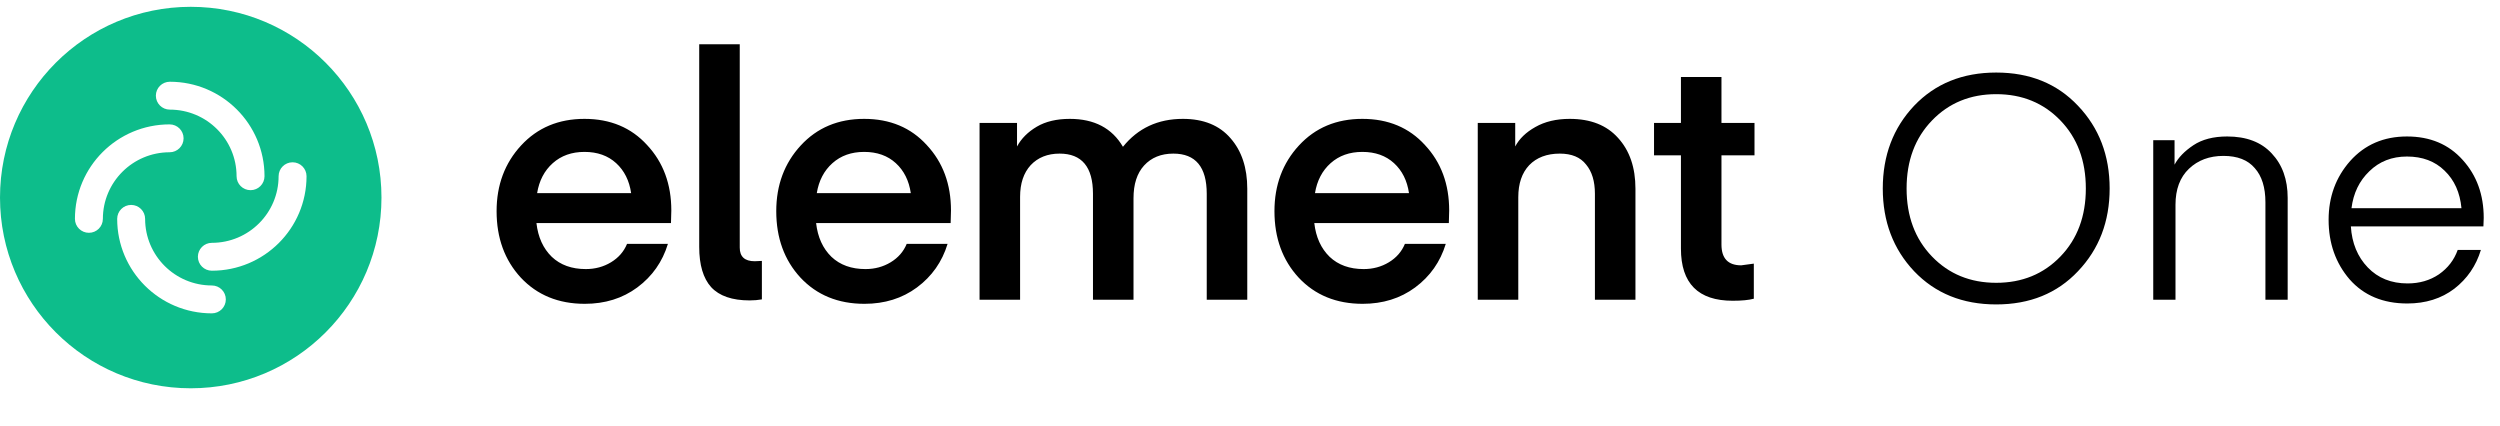 <svg width="734" height="125" viewBox="0 0 734 125" fill="none" xmlns="http://www.w3.org/2000/svg">
<path fill-rule="evenodd" clip-rule="evenodd" d="M56 114C86.928 114 112 88.928 112 58C112 27.072 86.928 2 56 2C25.072 2 0 27.072 0 58C0 88.928 25.072 114 56 114ZM45.761 28.093C45.761 25.832 47.598 24 49.863 24C65.215 24 77.661 36.42 77.661 51.741C77.661 54.001 75.825 55.834 73.56 55.834C71.295 55.834 69.458 54.001 69.458 51.741C69.458 40.941 60.685 32.186 49.863 32.186C47.598 32.186 45.761 30.353 45.761 28.093ZM90 51.741C90 49.48 88.164 47.648 85.899 47.648C83.633 47.648 81.797 49.48 81.797 51.741C81.797 62.54 73.024 71.295 62.202 71.295C59.937 71.295 58.1 73.128 58.1 75.388C58.1 77.649 59.937 79.481 62.202 79.481C77.554 79.481 90 67.061 90 51.741ZM66.303 87.907C66.303 90.167 64.467 92 62.202 92C46.849 92 34.404 79.58 34.404 64.259C34.404 61.999 36.24 60.166 38.505 60.166C40.77 60.166 42.606 61.999 42.606 64.259C42.606 75.059 51.38 83.814 62.202 83.814C64.467 83.814 66.303 85.647 66.303 87.907ZM22 64.26C22 66.52 23.836 68.352 26.101 68.352C28.367 68.352 30.203 66.52 30.203 64.259C30.203 53.46 38.976 44.705 49.798 44.705C52.063 44.705 53.9 42.872 53.9 40.612C53.9 38.351 52.063 36.519 49.798 36.519C34.446 36.519 22 48.939 22 64.26Z" fill="#0DBD8B"/>
<path d="M197 65.5H157.5C157.967 69.633 159.467 72.933 162 75.4C164.533 77.8 167.867 79 172 79C174.733 79 177.2 78.333 179.4 77C181.6 75.667 183.167 73.867 184.1 71.6H196.1C194.5 76.867 191.5 81.133 187.1 84.4C182.767 87.6 177.633 89.2 171.7 89.2C163.967 89.2 157.7 86.633 152.9 81.5C148.167 76.367 145.8 69.867 145.8 62C145.8 54.333 148.2 47.9 153 42.7C157.8 37.5 164 34.9 171.6 34.9C179.2 34.9 185.333 37.467 190 42.6C194.733 47.667 197.1 54.067 197.1 61.8L197 65.5ZM171.6 44.6C167.867 44.6 164.767 45.7 162.3 47.9C159.833 50.1 158.3 53.033 157.7 56.7H185.3C184.767 53.033 183.3 50.1 180.9 47.9C178.5 45.7 175.4 44.6 171.6 44.6ZM205.289 72.5V13H217.189V72.7C217.189 75.367 218.656 76.7 221.589 76.7L223.689 76.6V87.9C222.556 88.1 221.356 88.2 220.089 88.2C214.956 88.2 211.189 86.9 208.789 84.3C206.456 81.7 205.289 77.767 205.289 72.5ZM279.109 65.5H239.609C240.076 69.633 241.576 72.933 244.109 75.4C246.643 77.8 249.976 79 254.109 79C256.843 79 259.309 78.333 261.509 77C263.709 75.667 265.276 73.867 266.209 71.6H278.209C276.609 76.867 273.609 81.133 269.209 84.4C264.876 87.6 259.743 89.2 253.809 89.2C246.076 89.2 239.809 86.633 235.009 81.5C230.276 76.367 227.909 69.867 227.909 62C227.909 54.333 230.309 47.9 235.109 42.7C239.909 37.5 246.109 34.9 253.709 34.9C261.309 34.9 267.443 37.467 272.109 42.6C276.843 47.667 279.209 54.067 279.209 61.8L279.109 65.5ZM253.709 44.6C249.976 44.6 246.876 45.7 244.409 47.9C241.943 50.1 240.409 53.033 239.809 56.7H267.409C266.876 53.033 265.409 50.1 263.009 47.9C260.609 45.7 257.509 44.6 253.709 44.6ZM332.798 58.2V88H320.898V56.9C320.898 49.033 317.632 45.1 311.098 45.1C307.565 45.1 304.732 46.233 302.598 48.5C300.532 50.767 299.498 53.867 299.498 57.8V88H287.598V36.1H298.598V43C299.865 40.667 301.798 38.733 304.398 37.2C306.998 35.667 310.232 34.9 314.098 34.9C321.298 34.9 326.498 37.633 329.698 43.1C334.098 37.633 339.965 34.9 347.298 34.9C353.365 34.9 358.032 36.8 361.298 40.6C364.565 44.333 366.198 49.267 366.198 55.4V88H354.298V56.9C354.298 49.033 351.032 45.1 344.498 45.1C340.898 45.1 338.032 46.267 335.898 48.6C333.832 50.867 332.798 54.067 332.798 58.2ZM425.379 65.5H385.879C386.346 69.633 387.846 72.933 390.379 75.4C392.912 77.8 396.246 79 400.379 79C403.112 79 405.579 78.333 407.779 77C409.979 75.667 411.546 73.867 412.479 71.6H424.479C422.879 76.867 419.879 81.133 415.479 84.4C411.146 87.6 406.012 89.2 400.079 89.2C392.346 89.2 386.079 86.633 381.279 81.5C376.546 76.367 374.179 69.867 374.179 62C374.179 54.333 376.579 47.9 381.379 42.7C386.179 37.5 392.379 34.9 399.979 34.9C407.579 34.9 413.712 37.467 418.379 42.6C423.112 47.667 425.479 54.067 425.479 61.8L425.379 65.5ZM399.979 44.6C396.246 44.6 393.146 45.7 390.679 47.9C388.212 50.1 386.679 53.033 386.079 56.7H413.679C413.146 53.033 411.679 50.1 409.279 47.9C406.879 45.7 403.779 44.6 399.979 44.6ZM444.868 36.1V43C446.068 40.733 448.035 38.833 450.768 37.3C453.568 35.7 456.935 34.9 460.868 34.9C467.001 34.9 471.735 36.767 475.068 40.5C478.468 44.233 480.168 49.2 480.168 55.4V88H468.268V56.9C468.268 53.233 467.401 50.367 465.668 48.3C464.001 46.167 461.435 45.1 457.968 45.1C454.168 45.1 451.168 46.233 448.968 48.5C446.835 50.767 445.768 53.9 445.768 57.9V88H433.868V36.1H444.868ZM514.922 77.4V87.7C513.455 88.1 511.389 88.3 508.722 88.3C498.589 88.3 493.522 83.2 493.522 73V45.6H485.622V36.1H493.522V22.6H505.422V36.1H515.122V45.6H505.422V71.8C505.422 75.867 507.355 77.9 511.222 77.9L514.922 77.4Z" fill="black"/>
<path d="M567.228 35.376C562.26 40.528 559.776 47.183 559.776 55.34C559.776 63.497 562.26 70.152 567.228 75.304C572.196 80.456 578.483 83.032 586.088 83.032C593.693 83.032 599.98 80.456 604.948 75.304C609.916 70.152 612.4 63.497 612.4 55.34C612.4 47.183 609.916 40.528 604.948 35.376C599.98 30.224 593.693 27.648 586.088 27.648C578.483 27.648 572.196 30.224 567.228 35.376ZM610.1 31.052C616.295 37.553 619.392 45.649 619.392 55.34C619.392 65.031 616.295 73.127 610.1 79.628C603.967 86.129 595.963 89.38 586.088 89.38C576.213 89.38 568.179 86.129 561.984 79.628C555.851 73.127 552.784 65.031 552.784 55.34C552.784 45.649 555.851 37.553 561.984 31.052C568.179 24.551 576.213 21.3 586.088 21.3C595.963 21.3 603.967 24.551 610.1 31.052ZM638.448 41.172V48.348C639.552 46.263 641.392 44.361 643.968 42.644C646.544 40.927 649.856 40.068 653.904 40.068C659.546 40.068 663.901 41.724 666.968 45.036C670.096 48.348 671.66 52.703 671.66 58.1V88H665.128V59.388C665.128 55.033 664.085 51.691 662 49.36C659.976 46.968 656.909 45.772 652.8 45.772C648.69 45.772 645.317 47.029 642.68 49.544C640.042 52.059 638.724 55.585 638.724 60.124V88H632.192V41.172H638.448ZM729.128 66.472H690.212C690.519 71.379 692.175 75.396 695.18 78.524C698.185 81.652 702.08 83.216 706.864 83.216C710.36 83.216 713.427 82.327 716.064 80.548C718.701 78.708 720.541 76.316 721.584 73.372H728.392C726.981 78.033 724.375 81.836 720.572 84.78C716.769 87.663 712.169 89.104 706.772 89.104C699.657 89.104 694.015 86.743 689.844 82.02C685.735 77.236 683.68 71.409 683.68 64.54C683.68 57.793 685.796 52.028 690.028 47.244C694.321 42.46 699.872 40.068 706.68 40.068C713.488 40.068 718.947 42.368 723.056 46.968C727.165 51.507 729.22 57.18 729.22 63.988L729.128 66.472ZM706.68 45.956C702.264 45.956 698.584 47.397 695.64 50.28C692.696 53.101 690.948 56.72 690.396 61.136H722.688C722.259 56.536 720.603 52.856 717.72 50.096C714.899 47.336 711.219 45.956 706.68 45.956Z" fill="black"/>
</svg>

